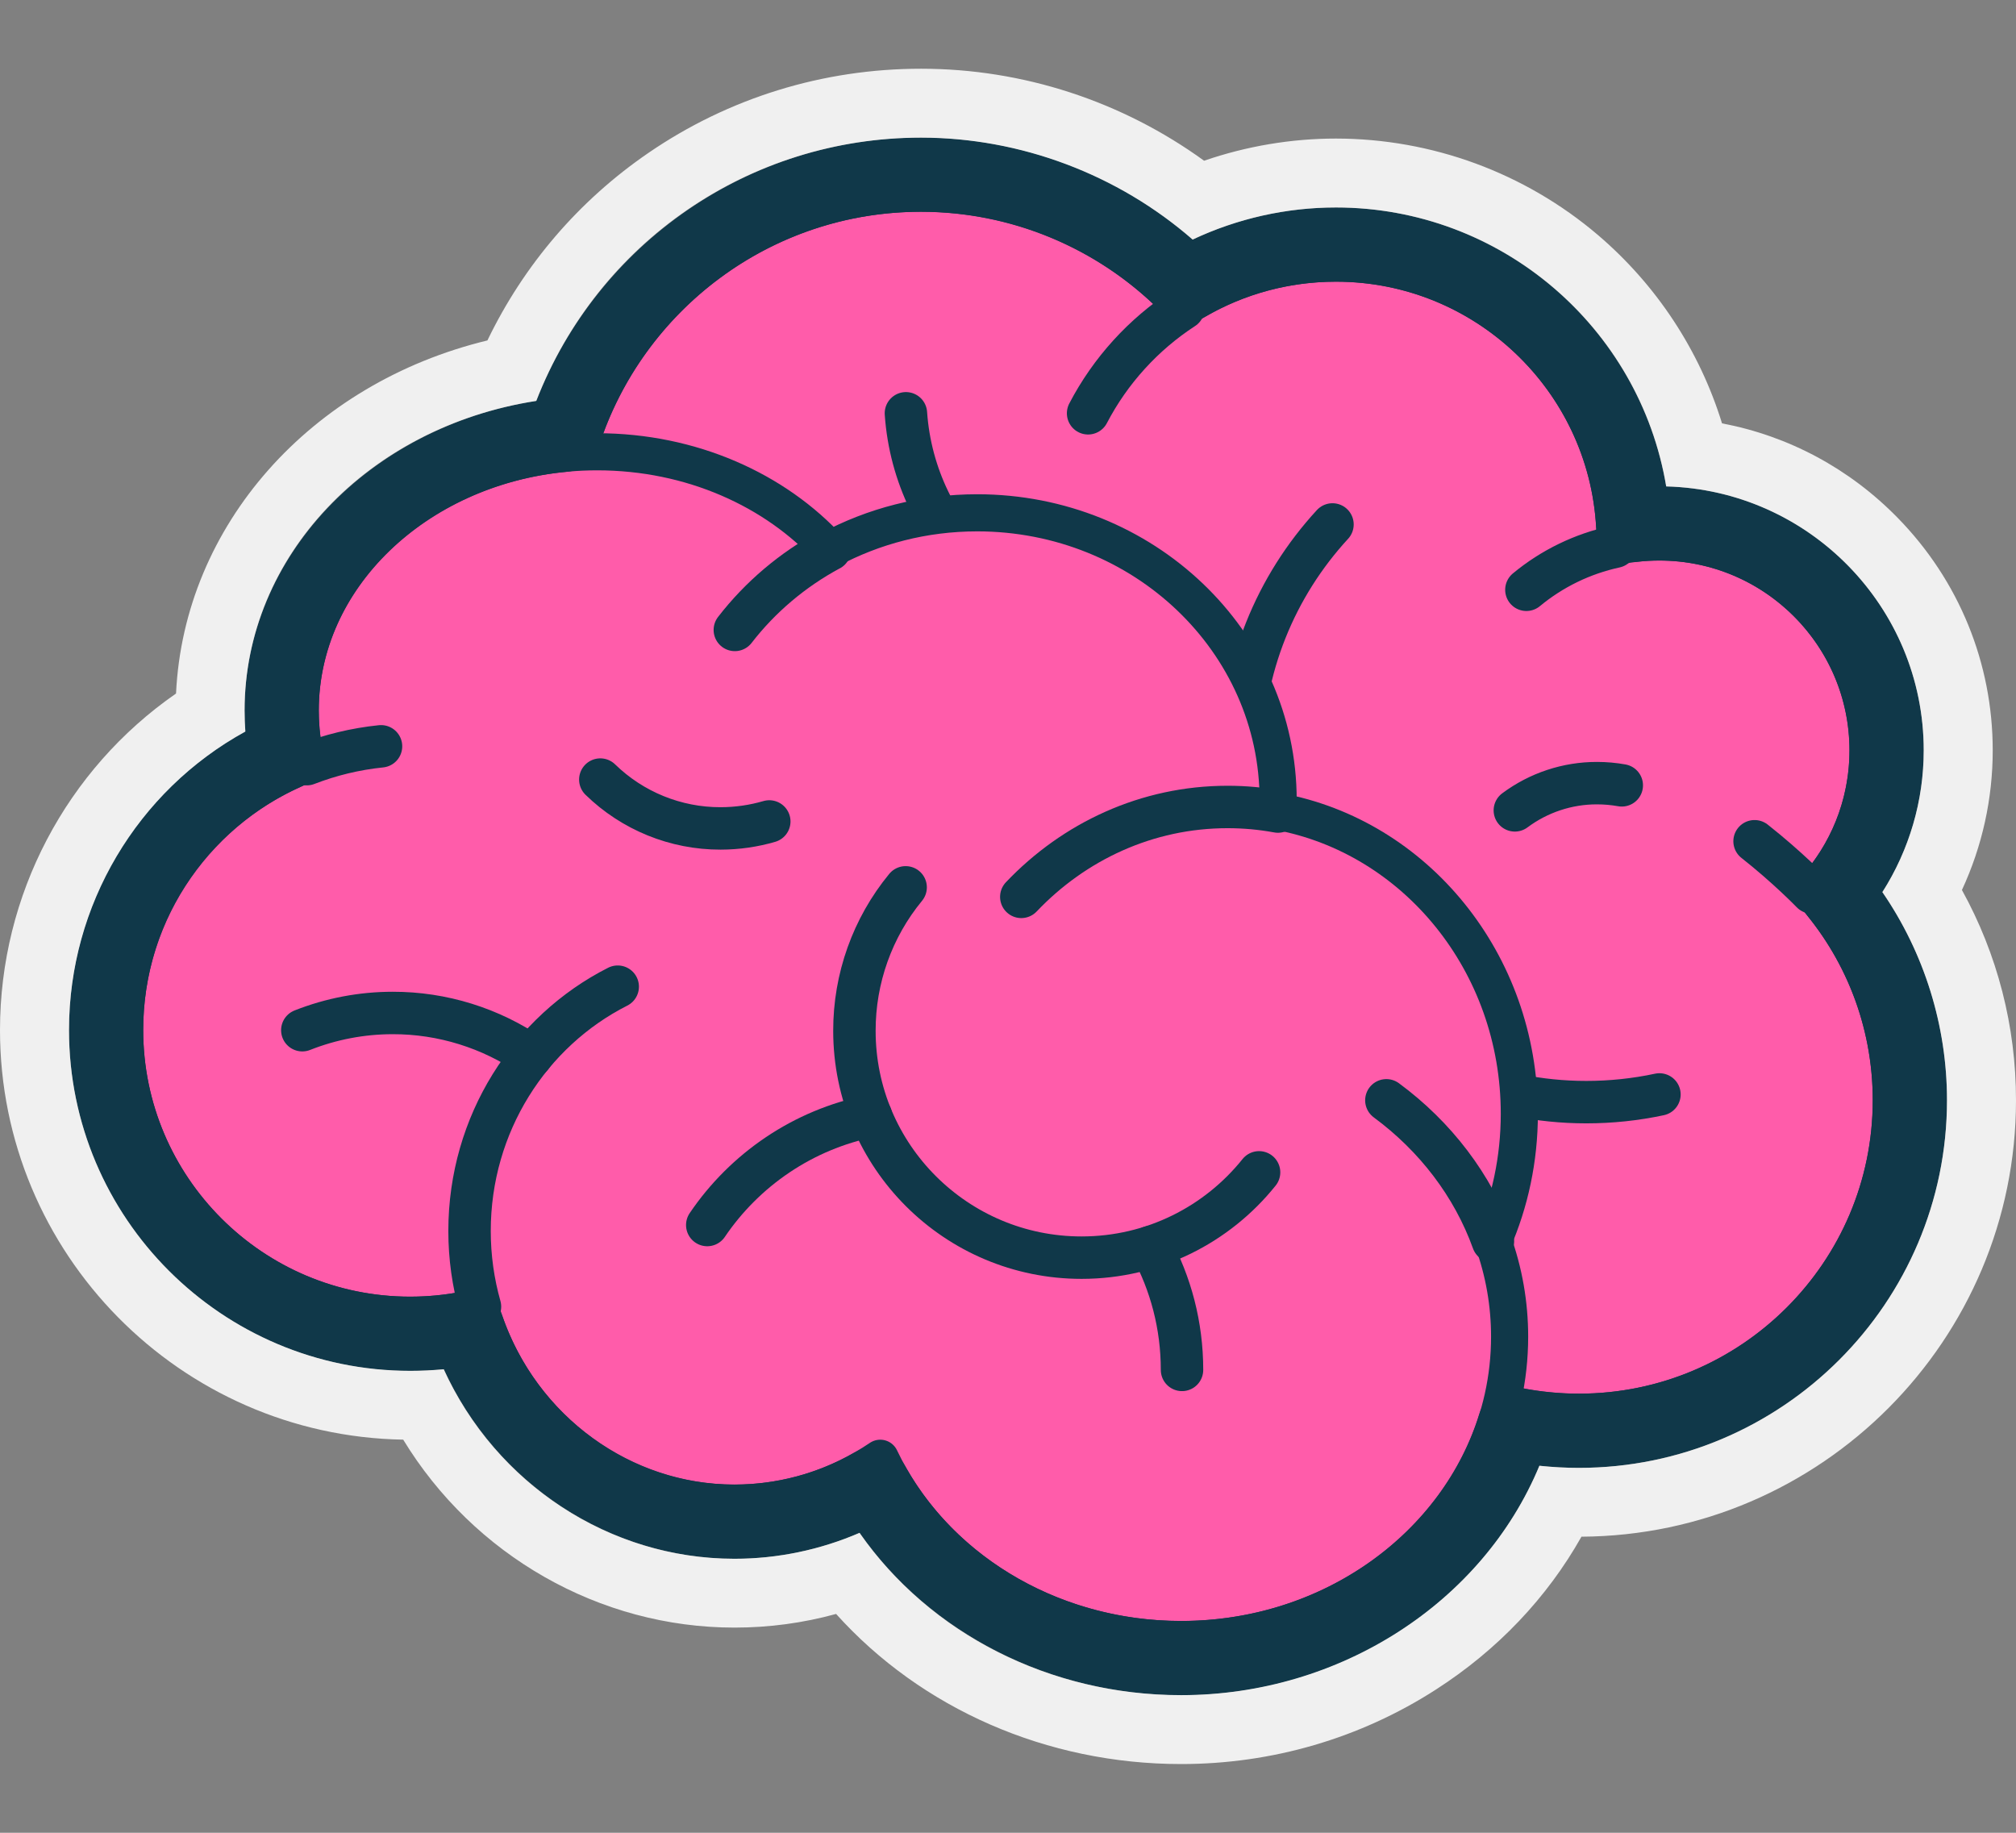 <svg width="22" height="20" viewBox="0 0 22 20" fill="none" xmlns="http://www.w3.org/2000/svg">
<rect x="0" y="0" width="22" height="20" fill="#808080" stroke="none"/>
<g clip-path="url(#clip0_37596_180697)">
<path d="M20.64 12.007C20.64 12.433 20.562 12.84 20.419 13.216C19.929 14.499 18.687 15.411 17.23 15.411C15.739 15.411 14.473 14.456 14.009 13.125C11.255 13.323 9.681 12.094 9.026 9.751C7.372 9.302 6.156 7.792 6.156 5.998C6.156 4.838 6.665 3.796 7.472 3.084C8.159 2.477 9.062 2.109 10.051 2.109C11.184 2.109 12.205 2.592 12.916 3.365C13.394 3.052 13.966 2.871 14.579 2.871C15.008 2.871 15.416 2.96 15.786 3.119C16.856 3.581 17.609 4.637 17.625 5.872C17.626 5.886 17.626 5.9 17.626 5.915L17.625 5.966V5.967C17.781 5.932 17.943 5.915 18.109 5.915C18.851 5.915 19.51 6.27 19.926 6.819H19.927C20.215 7.2 20.386 7.674 20.386 8.189C20.387 8.722 20.198 9.239 19.854 9.647C19.828 9.679 19.801 9.709 19.774 9.739C20.313 10.341 20.64 11.136 20.64 12.007" fill="#FF5CAA"/>
<path d="M14.541 5.723C13.924 6.393 13.547 7.287 13.547 8.268C13.547 10.344 15.232 12.027 17.311 12.027C17.579 12.027 17.847 11.999 18.109 11.943M9.886 4.51C9.98 5.868 11.113 6.94 12.496 6.94M16.657 6.436C16.937 6.204 17.269 6.043 17.625 5.966M12.915 3.364C12.477 3.649 12.117 4.044 11.874 4.51" stroke="#103849" stroke-width="0.463" stroke-miterlimit="10" stroke-linecap="round" stroke-linejoin="round"/>
<path d="M20.639 12.006C20.639 13.887 19.113 15.411 17.23 15.411C15.739 15.411 14.472 14.456 14.008 13.125C11.255 13.322 9.68 12.093 9.025 9.751C7.371 9.302 6.156 7.792 6.156 5.998C6.156 3.85 7.899 2.108 10.051 2.108C11.184 2.108 12.205 2.592 12.915 3.364C13.394 3.052 13.965 2.871 14.579 2.871C16.262 2.871 17.625 4.234 17.625 5.914L17.625 5.966V5.966C17.781 5.932 17.942 5.914 18.108 5.914C19.366 5.914 20.385 6.932 20.385 8.188C20.385 8.788 20.153 9.332 19.773 9.739C20.312 10.341 20.639 11.136 20.639 12.006L20.639 12.006Z" stroke="#103849" stroke-width="0.405" stroke-miterlimit="10" stroke-linejoin="round"/>
<path d="M19.773 9.739C19.773 9.739 19.509 9.465 19.147 9.18M9.606 15.913C9.456 15.602 9.361 15.267 9.323 14.924" stroke="#103849" stroke-width="0.463" stroke-miterlimit="10" stroke-linecap="round" stroke-linejoin="round"/>
<path d="M16.292 13.545C16.413 13.879 16.474 14.231 16.474 14.586C16.474 16.412 14.869 17.891 12.889 17.891C11.421 17.891 10.16 17.078 9.606 15.913C9.15 16.222 8.603 16.403 8.015 16.403C6.698 16.403 5.586 15.497 5.238 14.259C4.989 14.321 4.734 14.352 4.477 14.352C2.756 14.352 1.36 12.959 1.36 11.24C1.36 9.919 2.184 8.791 3.347 8.339C3.301 8.15 3.276 7.954 3.276 7.753C3.276 6.194 4.727 4.93 6.517 4.93C7.545 4.93 8.462 5.348 9.055 5.997C9.531 5.742 10.08 5.596 10.664 5.596C12.478 5.596 13.948 7 13.948 8.732C13.949 8.773 13.948 8.814 13.946 8.855C15.442 9.129 16.58 10.501 16.58 12.154C16.58 12.65 16.477 13.121 16.292 13.545" fill="#FF5CAA"/>
<path d="M15.129 12.007C15.663 12.401 16.072 12.934 16.292 13.545M5.238 14.259C5.164 13.997 5.124 13.72 5.124 13.433C5.124 12.263 5.784 11.251 6.741 10.767M4.158 8.144C3.875 8.173 3.603 8.24 3.347 8.339M9.056 5.998L9.055 5.998M9.055 5.998C8.648 6.217 8.295 6.517 8.019 6.874" stroke="#103849" stroke-width="0.463" stroke-miterlimit="10" stroke-linecap="round" stroke-linejoin="round"/>
<path d="M16.292 13.545C16.413 13.879 16.474 14.231 16.474 14.586C16.474 16.412 14.869 17.891 12.889 17.891C11.421 17.891 10.16 17.078 9.606 15.913C9.15 16.222 8.603 16.403 8.015 16.403C6.698 16.403 5.586 15.497 5.238 14.259C4.989 14.321 4.734 14.352 4.477 14.352C2.756 14.352 1.36 12.959 1.36 11.24C1.36 9.919 2.184 8.791 3.347 8.339C3.301 8.15 3.276 7.954 3.276 7.753C3.276 6.194 4.727 4.93 6.517 4.93C7.545 4.93 8.462 5.348 9.055 5.997C9.531 5.742 10.08 5.596 10.664 5.596C12.478 5.596 13.948 7 13.948 8.732C13.949 8.773 13.948 8.814 13.946 8.855C15.442 9.129 16.58 10.501 16.58 12.154C16.58 12.65 16.477 13.121 16.292 13.545L16.292 13.545Z" stroke="#103849" stroke-width="0.405" stroke-miterlimit="10" stroke-linejoin="round"/>
<path d="M11.145 9.787C11.721 9.181 12.517 8.806 13.396 8.806C13.584 8.806 13.767 8.823 13.946 8.856M13.74 12.793C13.285 13.361 12.586 13.724 11.803 13.724C10.434 13.724 9.324 12.616 9.324 11.249C9.323 10.678 9.52 10.124 9.883 9.683" stroke="#103849" stroke-width="0.463" stroke-miterlimit="10" stroke-linecap="round" stroke-linejoin="round"/>
<path d="M12.899 14.949C12.899 14.463 12.776 14.006 12.559 13.607M7.718 13.368C8.127 12.764 8.763 12.326 9.505 12.178M3.299 11.242C3.613 11.118 3.948 11.054 4.285 11.054C4.827 11.053 5.356 11.218 5.801 11.525M8.395 8.964C8.227 9.013 8.048 9.04 7.863 9.04C7.373 9.041 6.902 8.849 6.551 8.507M16.531 8.843C16.79 8.65 17.105 8.545 17.429 8.546C17.519 8.546 17.609 8.554 17.698 8.57" stroke="#103849" stroke-width="0.463" stroke-miterlimit="10" stroke-linecap="round" stroke-linejoin="round"/>
<path d="M20.04 9.74C20.395 9.301 20.588 8.757 20.588 8.189C20.588 6.823 19.476 5.712 18.108 5.712C18.013 5.712 17.918 5.717 17.823 5.728C17.726 4.025 16.308 2.669 14.579 2.669C14.002 2.669 13.442 2.82 12.949 3.106C12.18 2.339 11.138 1.907 10.051 1.906C8.229 1.906 6.682 3.1 6.15 4.745C4.424 4.907 3.074 6.194 3.074 7.753C3.074 7.908 3.087 8.064 3.114 8.217C1.92 8.752 1.158 9.92 1.158 11.24C1.158 13.068 2.647 14.555 4.477 14.555C4.686 14.555 4.895 14.535 5.1 14.496C5.535 15.747 6.707 16.605 8.015 16.605C8.546 16.605 9.068 16.466 9.527 16.201C10.174 17.358 11.469 18.094 12.889 18.094C14.618 18.094 16.08 17.014 16.531 15.545C16.758 15.589 16.992 15.613 17.23 15.613C19.221 15.613 20.842 13.995 20.842 12.006C20.842 11.178 20.559 10.38 20.04 9.74V9.74Z" stroke="#103849" stroke-width="0.81" stroke-miterlimit="10" stroke-linejoin="round"/>
<path d="M10.051 0.75C8.981 0.75 7.951 1.068 7.074 1.67C6.316 2.19 5.716 2.891 5.319 3.715C3.388 4.182 2.008 5.733 1.921 7.568C0.725 8.397 0 9.765 0 11.24C0 13.679 1.967 15.669 4.4 15.71C5.168 16.971 6.538 17.761 8.015 17.761C8.393 17.761 8.764 17.711 9.124 17.612C10.055 18.647 11.424 19.25 12.889 19.25C13.882 19.25 14.844 18.969 15.67 18.437C16.342 18.005 16.883 17.435 17.258 16.769C19.875 16.754 22 14.623 22 12.006C22 11.198 21.797 10.413 21.41 9.712C21.632 9.234 21.746 8.714 21.746 8.188C21.746 7.236 21.378 6.335 20.71 5.652C20.184 5.113 19.517 4.757 18.792 4.62C18.547 3.825 18.077 3.109 17.436 2.563C16.639 1.885 15.626 1.513 14.579 1.512C14.091 1.512 13.601 1.595 13.14 1.754C12.243 1.104 11.163 0.75 10.051 0.75ZM10.051 1.502C11.136 1.502 12.2 1.904 13.015 2.614C13.504 2.384 14.038 2.264 14.579 2.264C16.38 2.264 17.893 3.572 18.183 5.308C19.739 5.348 20.993 6.625 20.993 8.188C20.993 8.736 20.836 9.273 20.542 9.735C20.999 10.4 21.247 11.195 21.247 12.006C21.247 14.218 19.445 16.018 17.23 16.018C17.086 16.018 16.943 16.01 16.799 15.995C16.181 17.485 14.623 18.498 12.889 18.498C11.459 18.498 10.148 17.829 9.38 16.727C8.949 16.913 8.485 17.01 8.015 17.01C6.648 17.01 5.412 16.191 4.842 14.942C4.721 14.953 4.599 14.959 4.477 14.959C2.423 14.959 0.753 13.291 0.753 11.24C0.753 9.878 1.499 8.631 2.677 7.983C2.672 7.906 2.669 7.83 2.669 7.753C2.669 6.071 4.02 4.658 5.852 4.375C6.522 2.646 8.177 1.502 10.051 1.502" fill="#F0F0F0"/>
</g>
<defs>
<clipPath id="clip0_37596_180697">
<rect width="22" height="18.5" fill="white" transform="translate(0 0.75)"/>
</clipPath>
</defs>
</svg>
